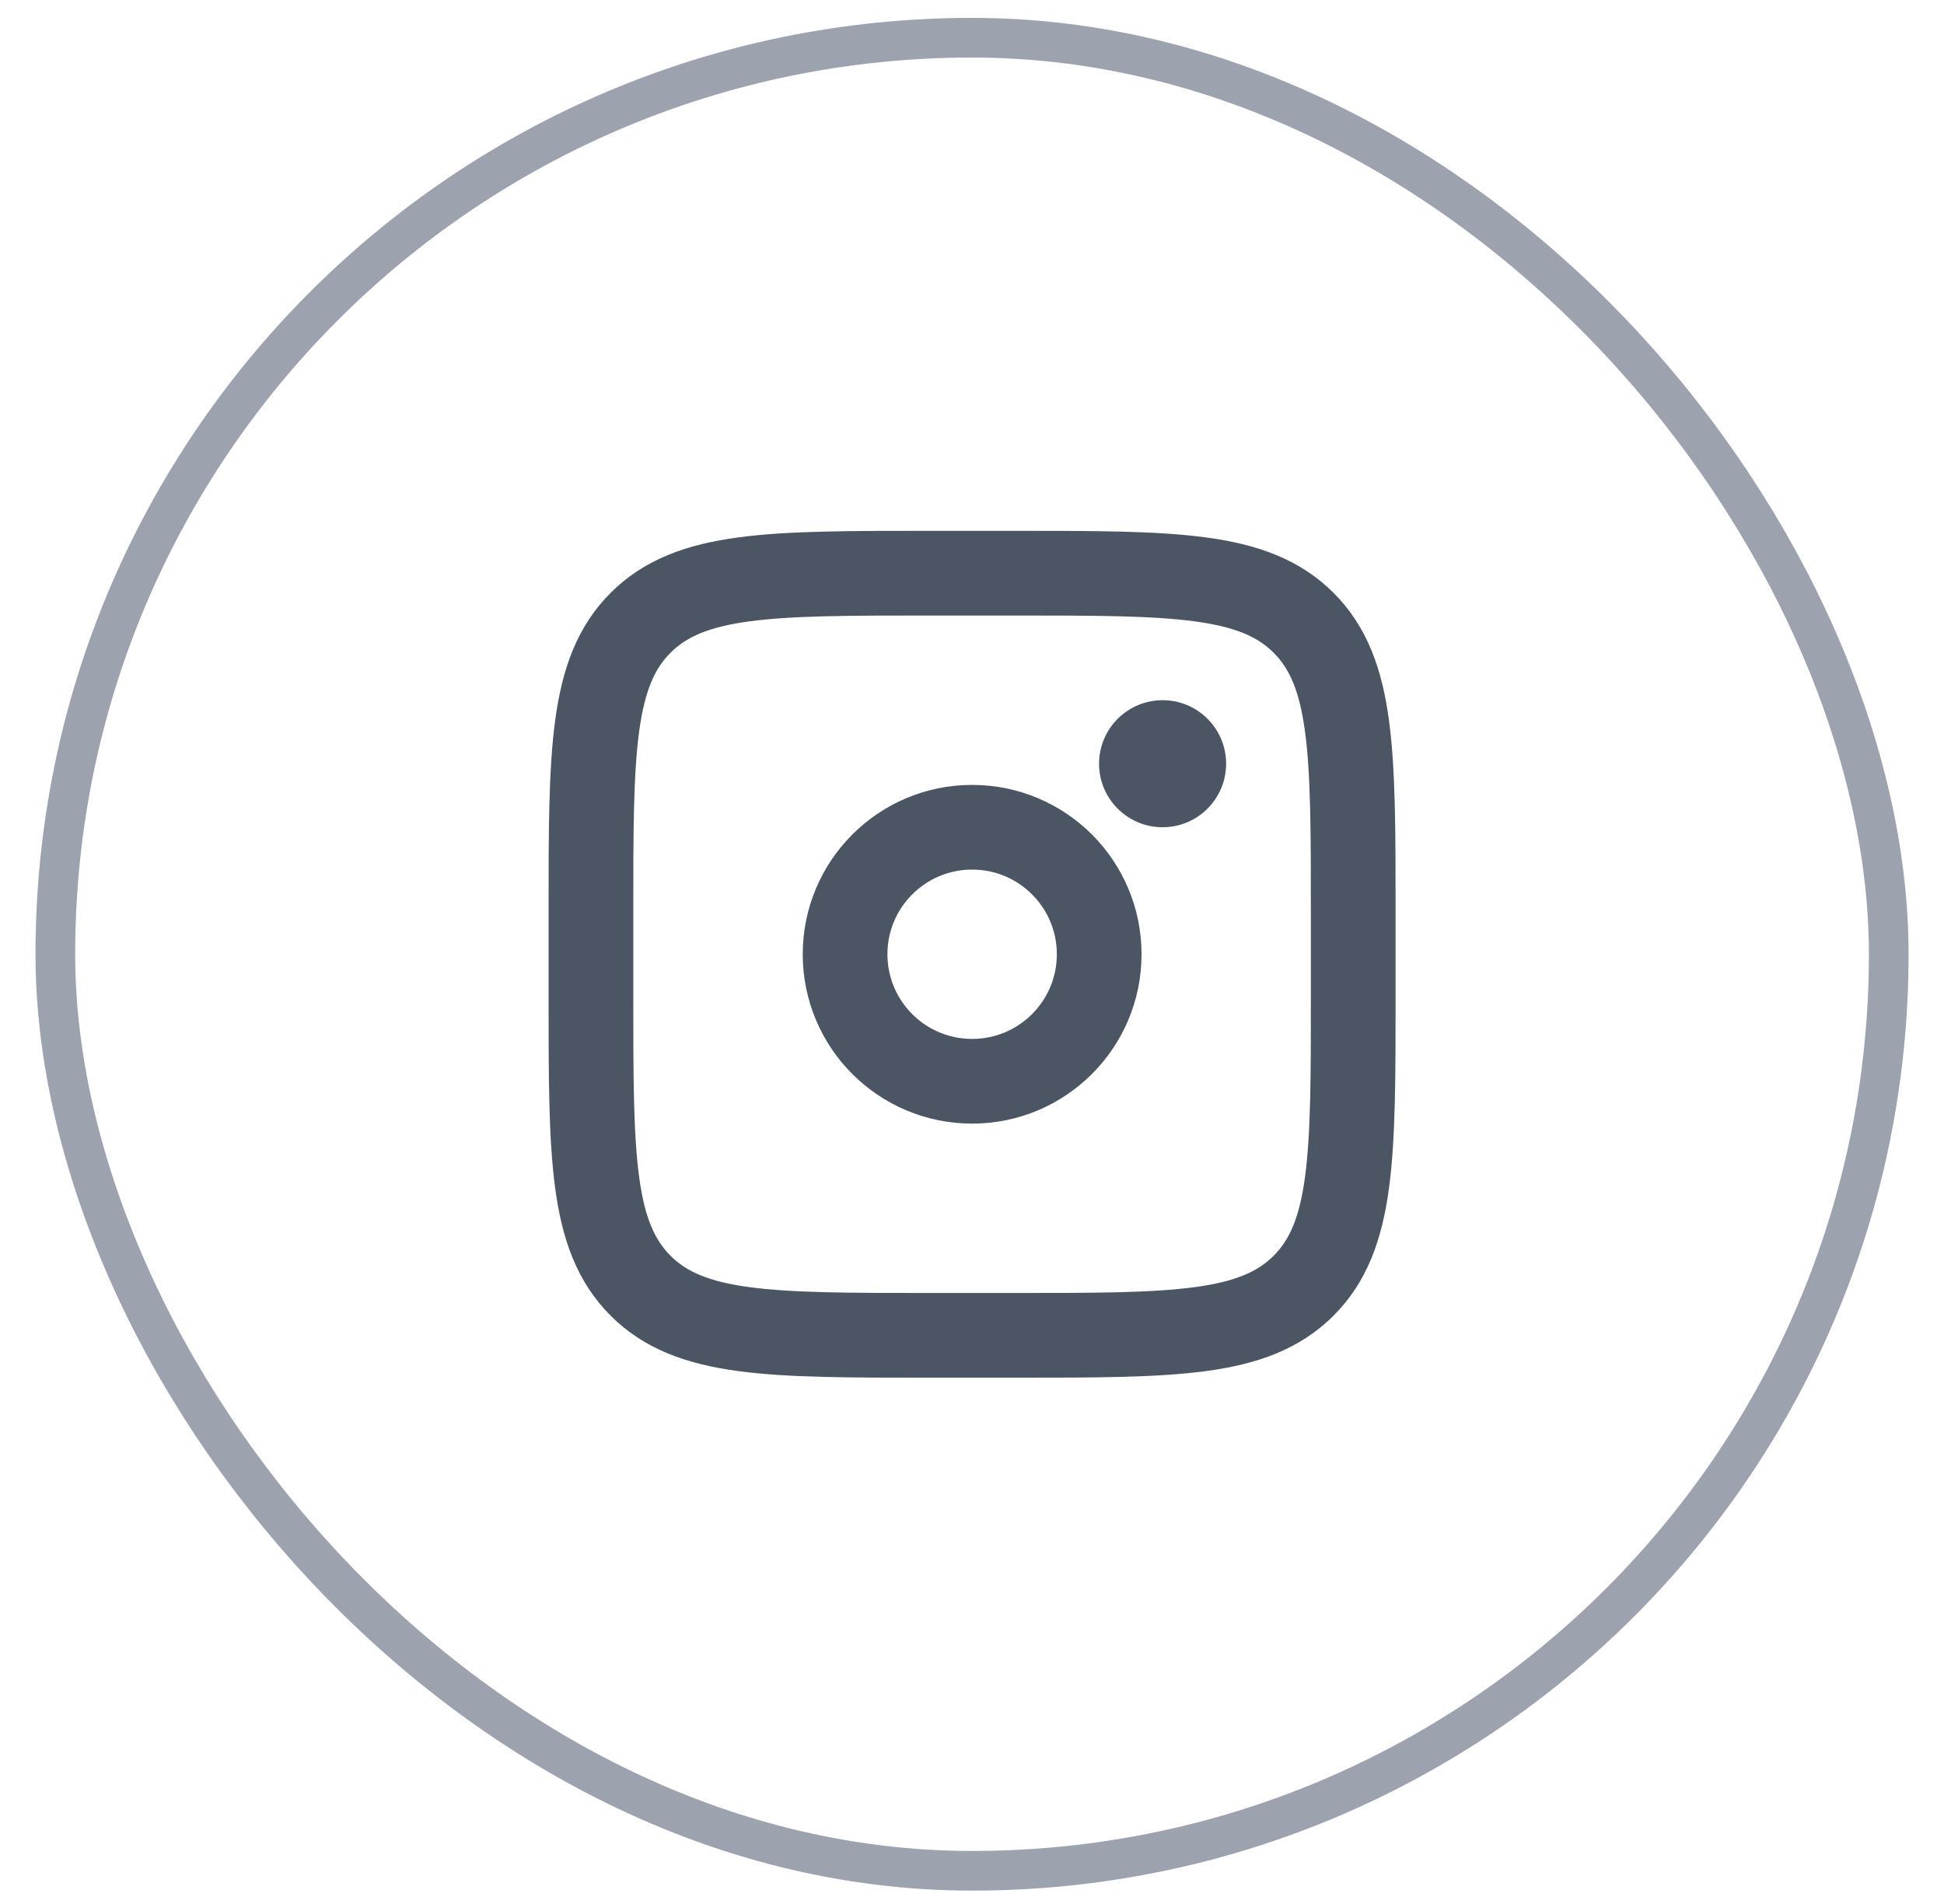 <svg width="49" height="48" viewBox="0 0 49 48" fill="none" xmlns="http://www.w3.org/2000/svg">
<rect x="1.395" y="0.951" width="46.212" height="46.212" rx="23.106" stroke="#9CA3AF"/>
<path d="M14.895 22.99C14.895 18.964 14.895 16.951 16.146 15.701C17.396 14.45 19.409 14.45 23.434 14.45H25.569C29.594 14.45 31.608 14.45 32.858 15.701C34.109 16.951 34.109 18.964 34.109 22.99V25.125C34.109 29.15 34.109 31.163 32.858 32.413C31.608 33.664 29.594 33.664 25.569 33.664H23.434C19.409 33.664 17.396 33.664 16.146 32.413C14.895 31.163 14.895 29.15 14.895 25.125V22.99Z" stroke="#4B5563" stroke-width="2.135"/>
<path d="M29.304 20.855C30.189 20.855 30.905 20.138 30.905 19.253C30.905 18.369 30.189 17.652 29.304 17.652C28.42 17.652 27.703 18.369 27.703 19.253C27.703 20.138 28.42 20.855 29.304 20.855Z" fill="#4B5563"/>
<path d="M24.503 27.259C26.272 27.259 27.706 25.826 27.706 24.057C27.706 22.288 26.272 20.855 24.503 20.855C22.735 20.855 21.301 22.288 21.301 24.057C21.301 25.826 22.735 27.259 24.503 27.259Z" stroke="#4B5563" stroke-width="2.135"/>
</svg>
